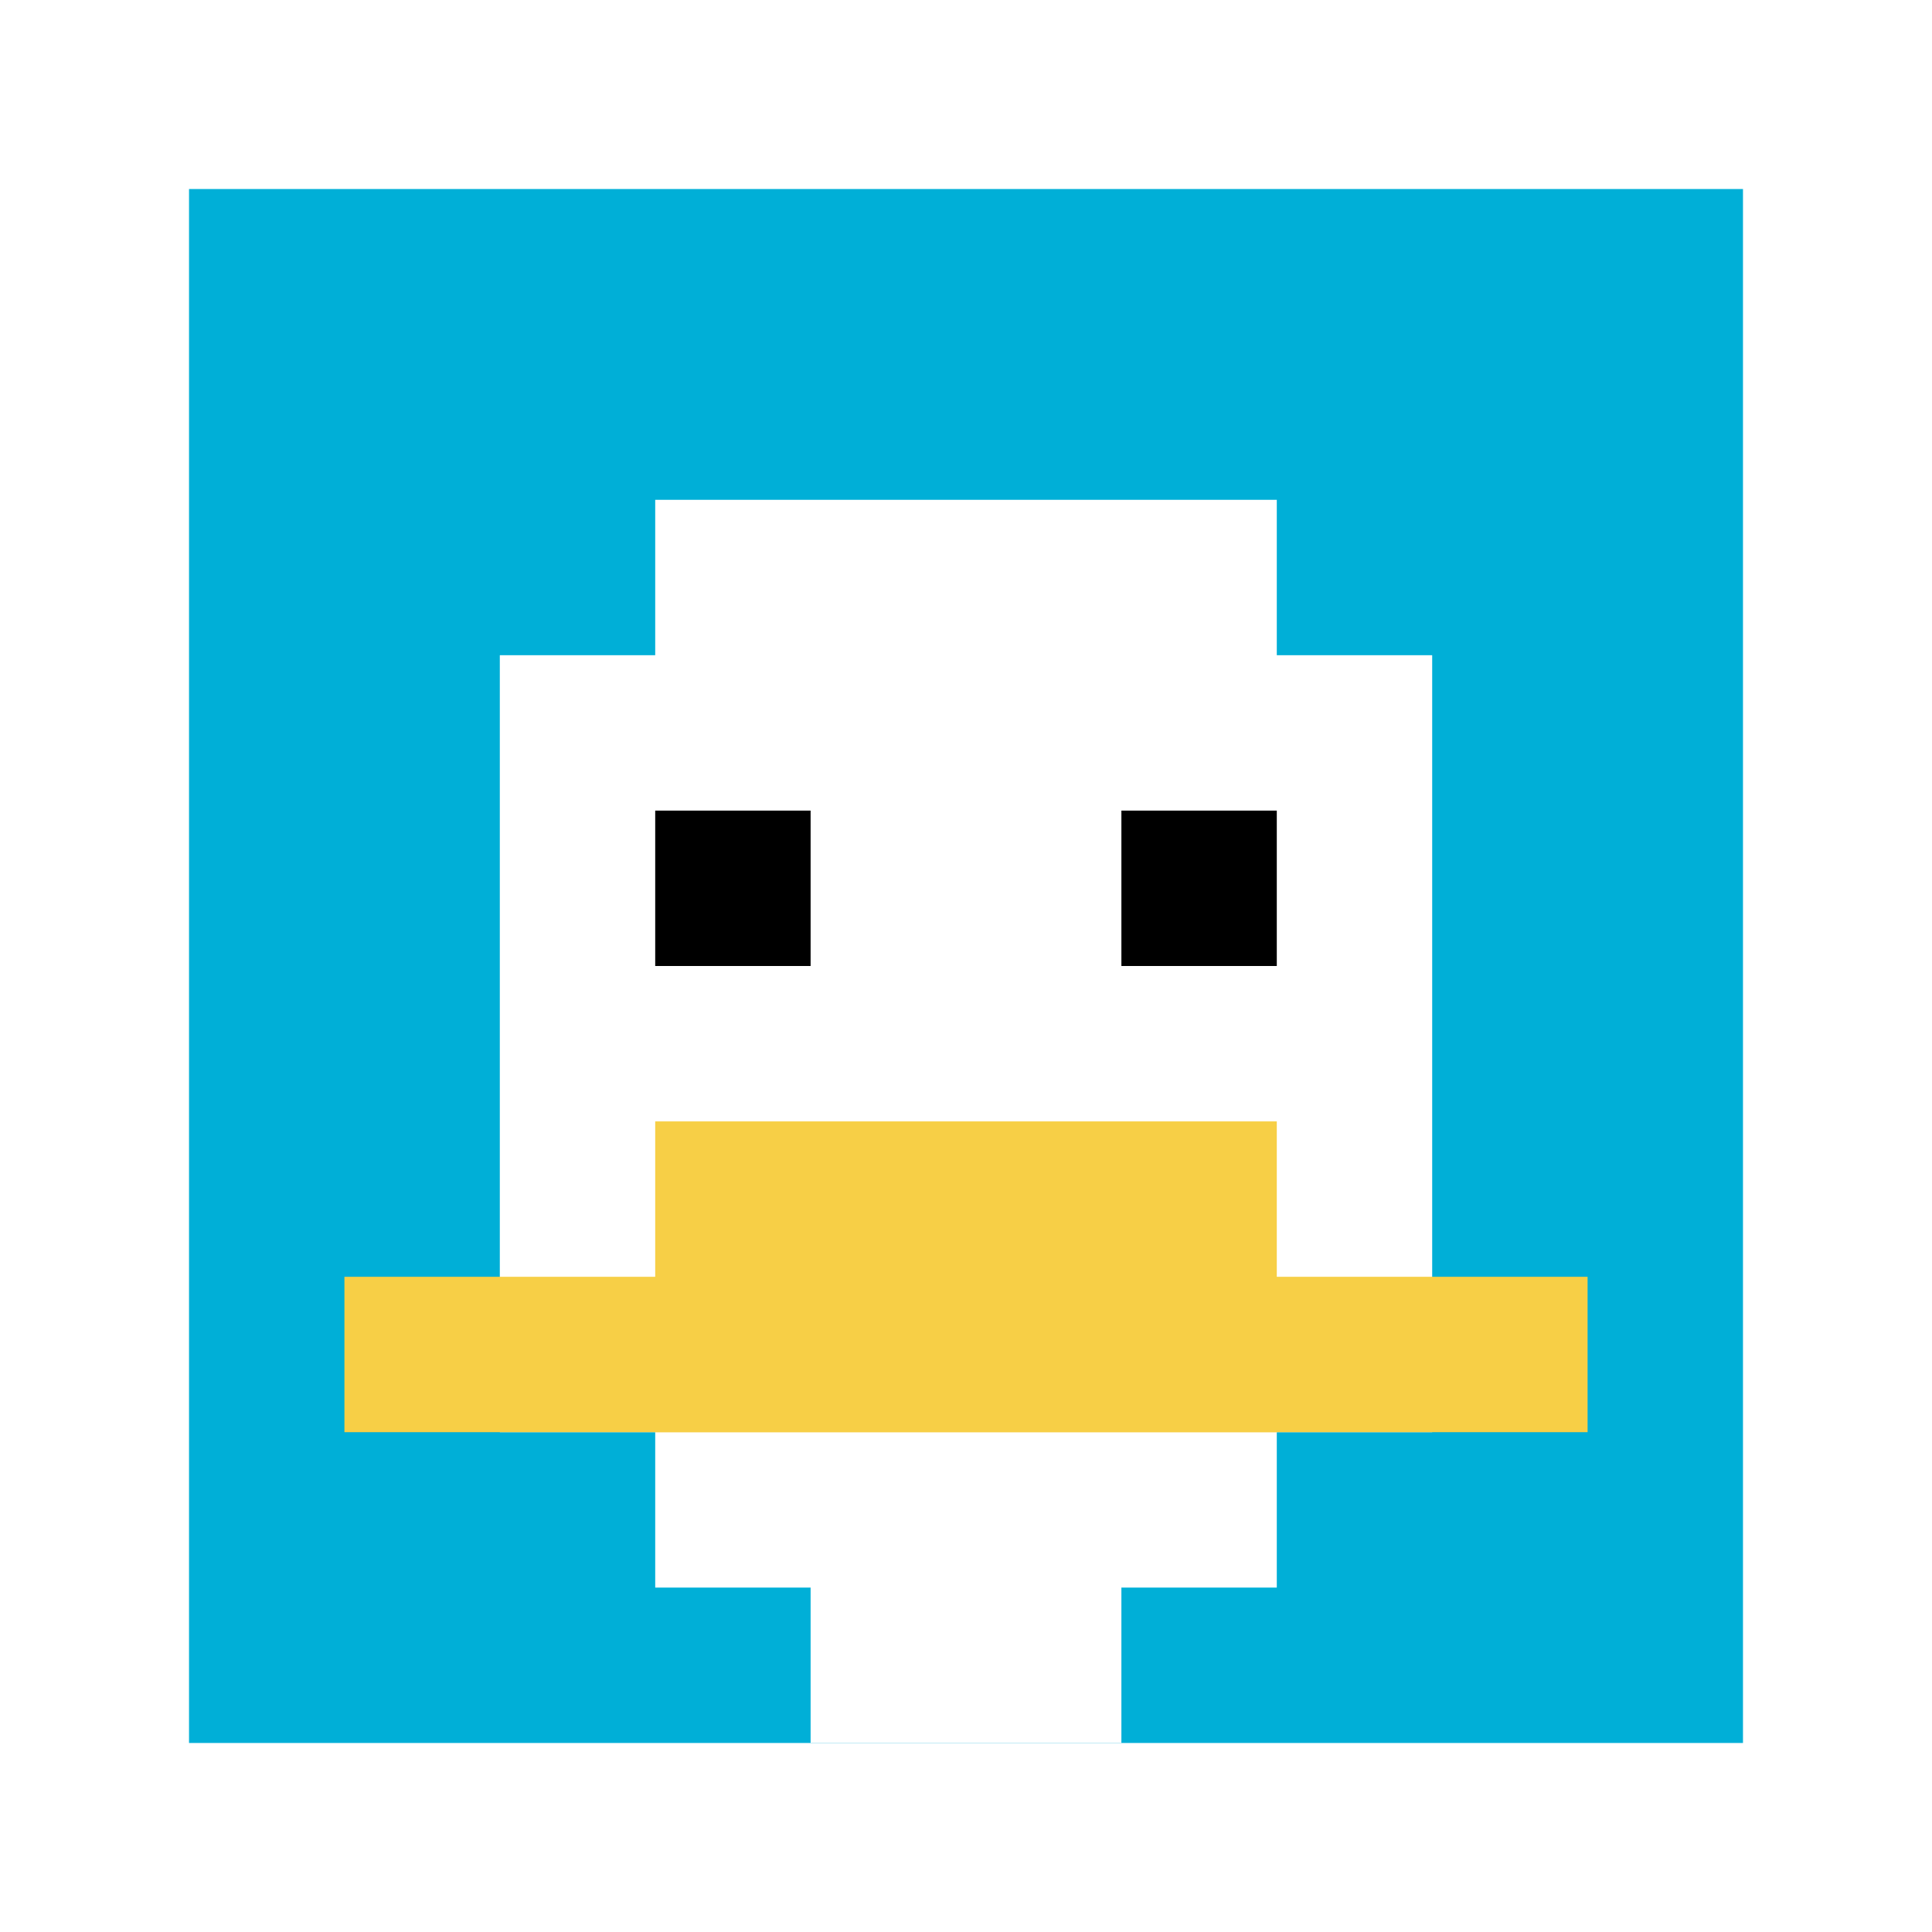 <svg xmlns="http://www.w3.org/2000/svg" version="1.1" width="879" height="879"><title>'goose-pfp-640131' by Dmitri Cherniak</title><desc>seed=640131
backgroundColor=#ffffff
padding=26
innerPadding=86
timeout=2300
dimension=1
border=false
Save=function(){return n.handleSave()}
frame=1

Rendered at Wed Oct 04 2023 12:34:09 GMT+0800 (GMT+08:00)
Generated in &lt;1ms
</desc><defs></defs><rect width="100%" height="100%" fill="#ffffff"></rect><g><g id="0-0"><rect x="86" y="86" height="707" width="707" fill="#00AFD7"></rect><g><rect id="86-86-3-2-4-7" x="298.1" y="227.4" width="282.8" height="494.9" fill="#ffffff"></rect><rect id="86-86-2-3-6-5" x="227.4" y="298.1" width="424.2" height="353.5" fill="#ffffff"></rect><rect id="86-86-4-8-2-2" x="368.8" y="651.6" width="141.4" height="141.4" fill="#ffffff"></rect><rect id="86-86-1-7-8-1" x="156.7" y="580.9" width="565.6" height="70.7" fill="#F7CF46"></rect><rect id="86-86-3-6-4-2" x="298.1" y="510.2" width="282.8" height="141.4" fill="#F7CF46"></rect><rect id="86-86-3-4-1-1" x="298.1" y="368.8" width="70.7" height="70.7" fill="#000000"></rect><rect id="86-86-6-4-1-1" x="510.2" y="368.8" width="70.7" height="70.7" fill="#000000"></rect></g><rect x="86" y="86" stroke="white" stroke-width="0" height="707" width="707" fill="none"></rect></g></g></svg>